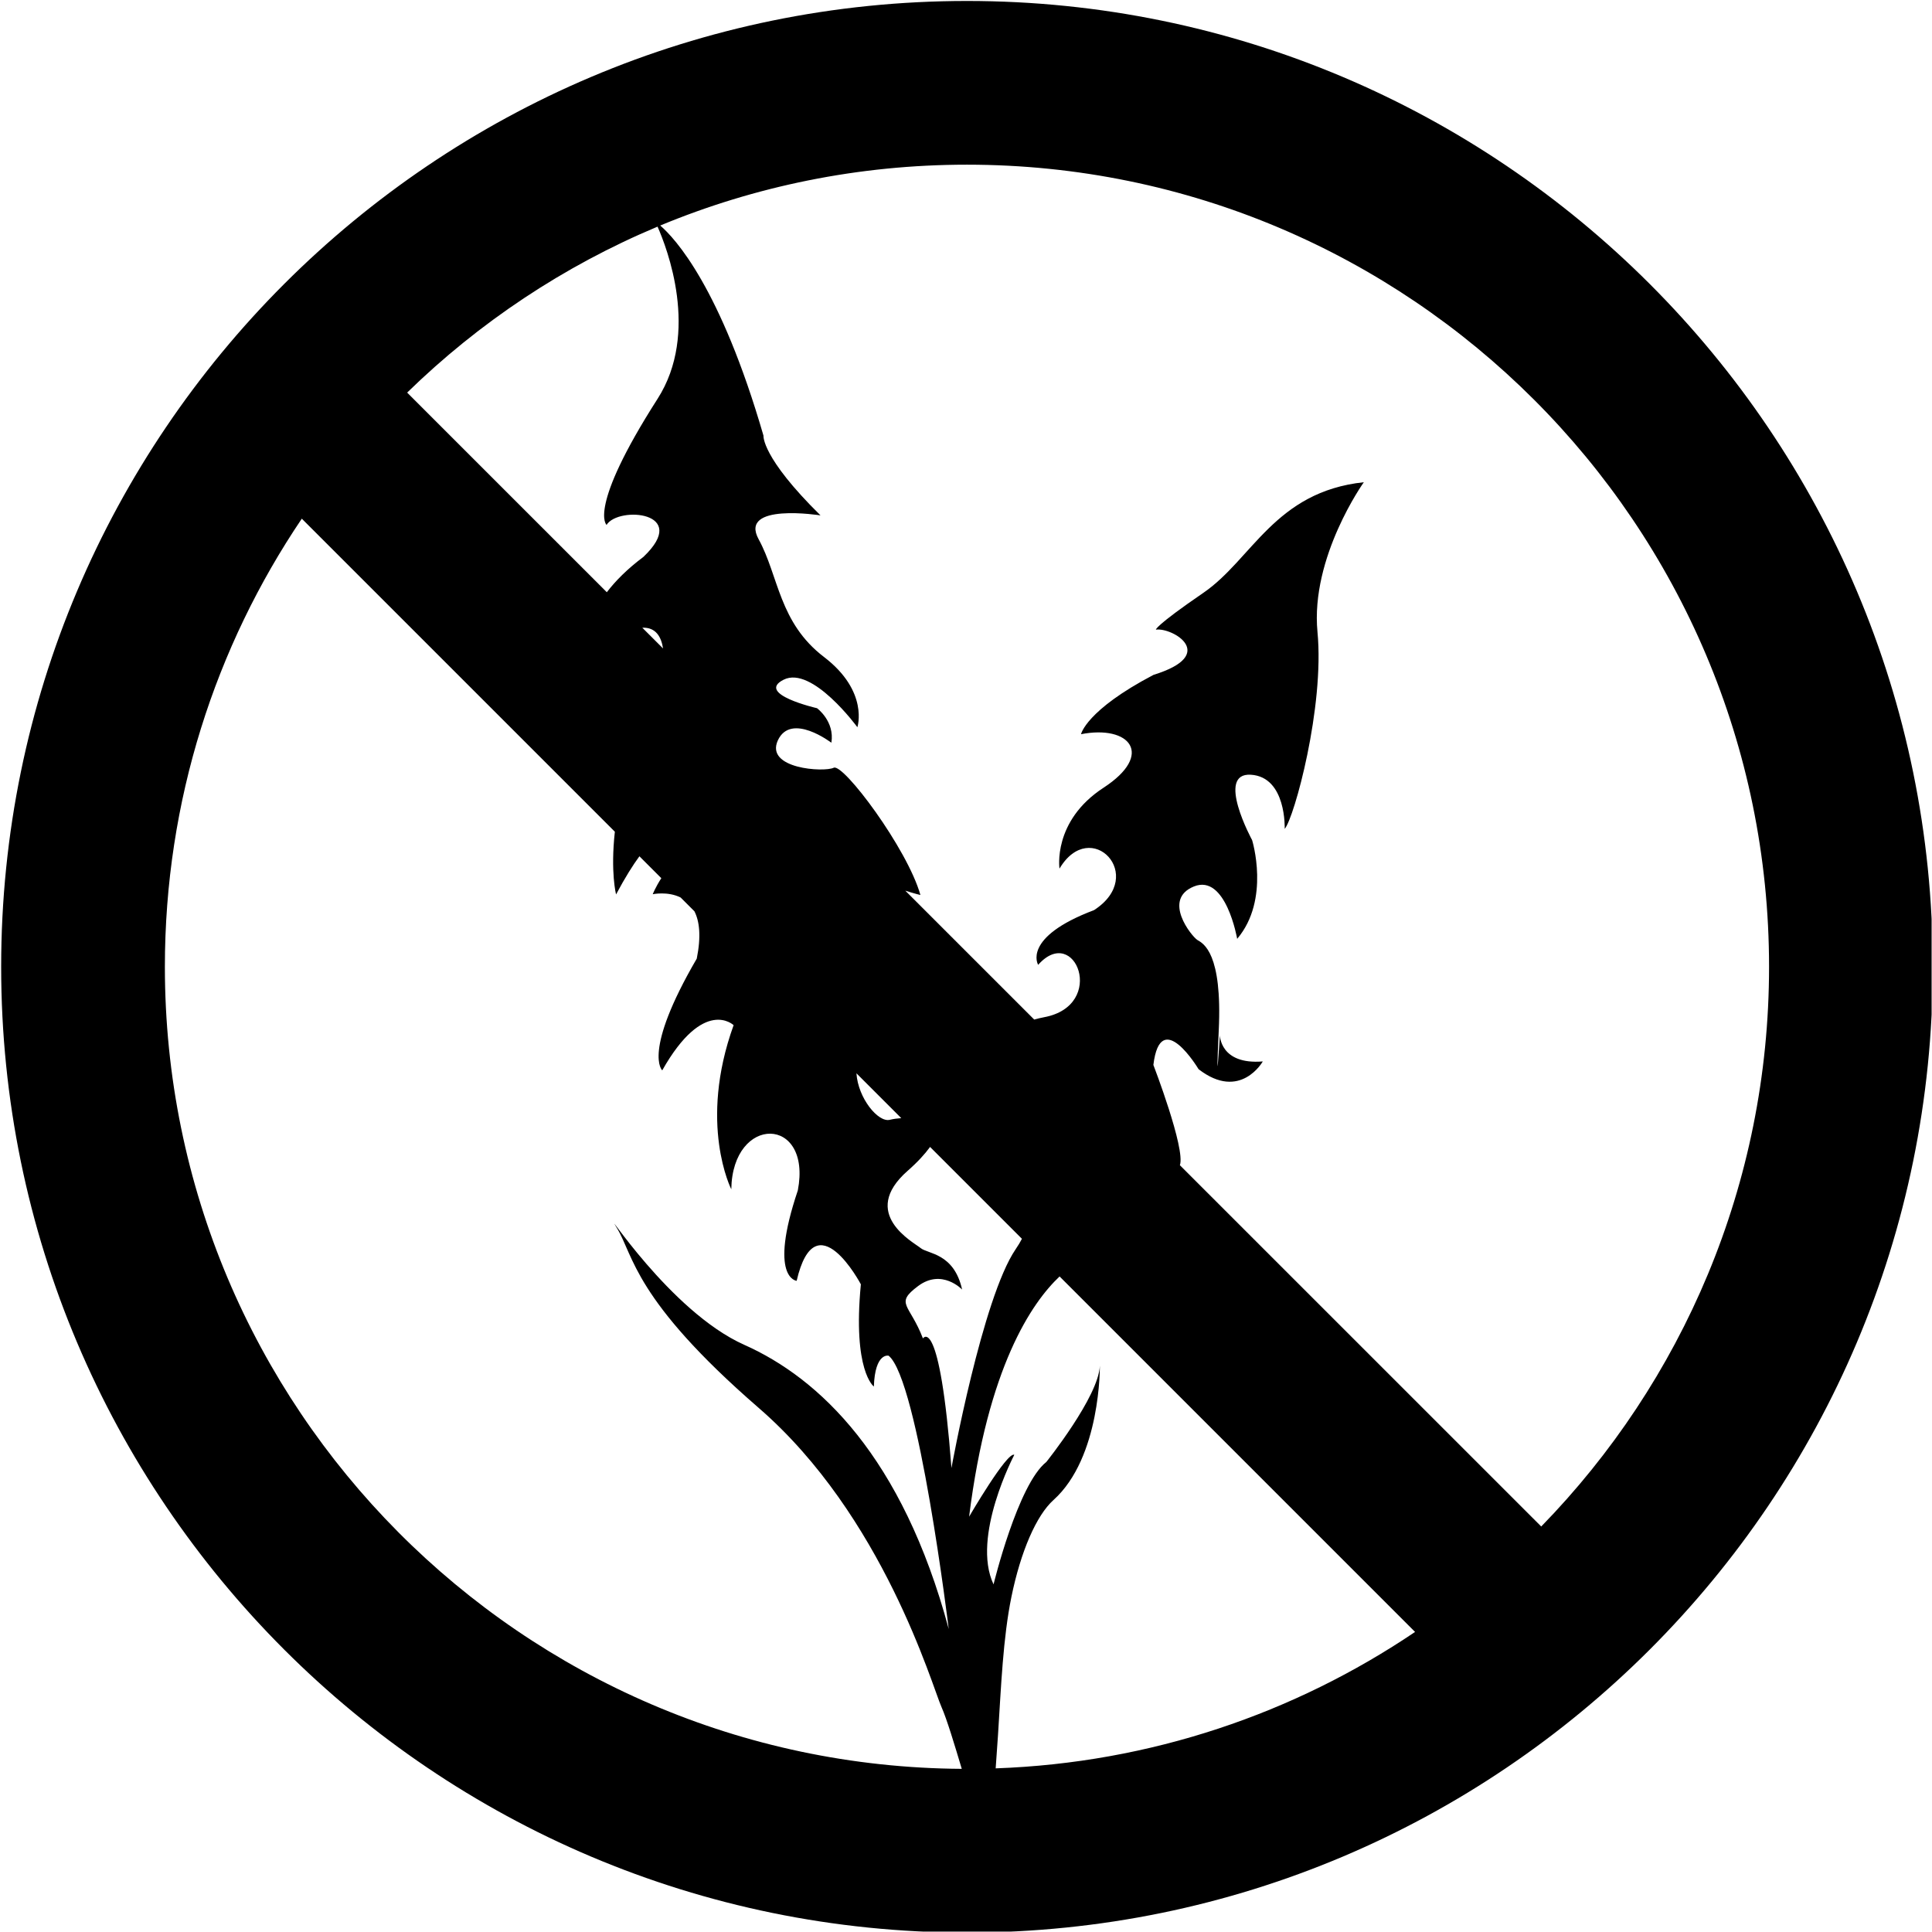 <?xml version="1.0" encoding="UTF-8" standalone="no"?><!DOCTYPE svg PUBLIC "-//W3C//DTD SVG 1.1//EN" "http://www.w3.org/Graphics/SVG/1.1/DTD/svg11.dtd"><svg width="100%" height="100%" viewBox="0 0 996 996" version="1.1" xmlns="http://www.w3.org/2000/svg" xmlns:xlink="http://www.w3.org/1999/xlink" xml:space="preserve" xmlns:serif="http://www.serif.com/" style="fill-rule:evenodd;clip-rule:evenodd;stroke-linejoin:round;stroke-miterlimit:2;"><rect id="ArtBoard1" x="0" y="0" width="995.8" height="995.8" style="fill:none;"/><clipPath id="_clip1"><rect x="0" y="0" width="995.8" height="995.8"/></clipPath><g clip-path="url(#_clip1)"><path d="M996.4,498.4c0,-274.8 -223.1,-497.9 -497.9,-497.9c-274.8,0 -497.9,223.1 -497.9,497.9c0,274.8 223.1,497.9 497.9,497.9c274.8,0 497.9,-223.1 497.9,-497.9Zm-840.809,-231.009l161.384,161.384c-2.317,21.065 0.625,32.325 0.625,32.325c4.716,-8.839 8.708,-15.155 12.038,-19.662l11.289,11.289c-3.013,4.648 -4.427,8.273 -4.427,8.273c0,-0 7.715,-1.659 14.4,1.7l7.087,7.087c2.573,5.026 3.564,12.716 1.213,24.413c-28.2,48.4 -17.8,57.6 -17.8,57.6c21.5,-38 36.8,-23.3 36.8,-23.3c-18.4,50.9 -1.2,84.6 -1.2,84.6c0.6,-38.6 41.7,-38 34.3,0.6c-15.3,45.4 -0.6,46.6 -0.6,46.6c9.8,-42.3 33.1,1.8 33.1,1.8c-4.3,44.7 6.7,52.7 6.7,52.7c0.6,-17.7 7.6,-15.9 7.6,-15.9c15.3,12.2 31,140.9 31,140.9c-23.9,-88.9 -66.8,-129.3 -105.4,-146.5c-38.6,-17.2 -74.2,-74.2 -65.6,-60.1c8.6,14.1 8.6,36.7 72.9,92.5c64.4,55.7 89.5,143.4 94.4,154.4c2.675,6.005 6.81,19.698 10.421,31.791c-226.964,-1.437 -410.821,-186.181 -410.821,-413.491c0,-85.529 26.03,-165.032 70.591,-231.009Zm390.656,390.656l183.262,183.262c-62.169,41.985 -136.325,67.515 -216.213,70.33c0.42,-5.738 0.831,-11.502 1.204,-17.239c1.6,-25.1 2.6,-50.1 6.9,-71.1c4.8,-23.5 12.9,-42.1 21.7,-50c24.5,-22 23.9,-69.2 23.9,-69.2c-0.6,15.9 -27.6,49.6 -27.6,49.6c-14.7,11.6 -27.2,63.1 -27.2,63.1c-11.6,-24.5 10.7,-66.8 10.7,-66.8c-3.7,-1.8 -23.3,31.9 -23.3,31.9c9.659,-77.275 32.272,-110.292 46.647,-123.853Zm248.302,128.906l-186.282,-186.252c2.967,-8.473 -13.667,-51.701 -13.667,-51.701c3.7,-30.6 23.3,2.2 23.3,2.2c21.5,16.6 33.1,-4 33.1,-4c-22.1,1.8 -22.1,-13.5 -22.1,-13.5c0,-0 -2.4,37.3 -0.6,-2.5c1.9,-39.9 -7.9,-44.8 -11,-46.6c-3,-1.9 -18.3,-20.9 -1.8,-27.6c16.5,-6.7 22.3,27 22.3,27c17.2,-20.3 7.7,-50.9 7.7,-50.9c0,-0 -19,-34.9 -0.6,-33.7c18.4,1.2 17.4,27.9 17.4,27.9c4.9,-5.6 20.6,-62.9 16.9,-101.5c-3.7,-38.6 23.9,-77.2 23.9,-77.2c-45.9,4.9 -57.6,39.8 -82.7,57c-25.1,17.2 -24.5,19 -24.5,19c8.6,-1.2 32.5,12.9 -1.2,23.3c-34.9,18.3 -37.4,30.6 -37.4,30.6c25.1,-4.9 38,10.4 11.6,27.6c-26.4,17.2 -22.7,41.7 -22.7,41.7c16,-27 45.4,3.6 17.8,21.4c-37.4,14.1 -28.8,28.2 -28.8,28.2c19,-21.4 35.6,20.9 3.1,27c-1.81,0.345 -3.519,0.751 -5.134,1.211l-66.458,-66.447c4.72,1.518 7.792,2.236 7.792,2.236c-6.7,-23.9 -39.8,-68.1 -44.7,-65.6c-4.9,2.4 -35.5,0.6 -28.8,-14.1c6.8,-14.7 27.6,1.2 27.6,1.2c1.8,-11.1 -7.4,-17.8 -7.4,-17.8c0,0 -31.9,-7.3 -17.2,-14.7c14.7,-7.4 38,24.5 38,24.5c0,0 6.1,-18.4 -17.2,-36.2c-23.3,-17.8 -23.3,-41.7 -33.7,-60.7c-10.4,-19 31.9,-12.3 31.9,-12.3c-30.6,-30.1 -29.4,-41.1 -29.4,-41.1c-22.191,-76.519 -45.599,-101.766 -53.233,-108.332c48.716,-20.209 102.133,-31.368 158.133,-31.368c228.2,0 413.5,185.2 413.5,413.5c0,112.206 -44.8,214.04 -117.451,288.553Zm-315.071,-195.675l47.358,47.358c-0.877,1.697 -1.948,3.484 -3.236,5.364c-17.2,25.2 -33.1,112.8 -33.1,112.8c-6.1,-80.3 -14.7,-66.8 -14.7,-66.8c-6.8,-17.8 -14.8,-17.8 -2.5,-27c12.3,-9.2 22.7,1.8 22.7,1.8c-4.2,-18.9 -17.7,-18.3 -21.4,-21.4c-3.6,-3 -31.8,-17.7 -6.7,-39.8c5.163,-4.525 8.9,-8.64 11.578,-12.322Zm-37.962,-37.962l23.112,23.112c-2.091,0.159 -4.114,0.409 -5.928,0.872c-5.968,1.447 -16.332,-11.096 -17.184,-23.984Zm-99.698,-219.023l-10.682,-10.68c6.993,-0.313 9.779,4.775 10.682,10.68Zm-2.835,-217.448c4.833,10.904 21.824,54.698 0.017,88.755c-36.3,56.7 -26.3,65 -26.3,65c6.1,-9.8 43.5,-6.8 19,16.5c-8.346,6.242 -14.437,12.415 -18.866,18.214l-102.933,-102.918c36.994,-36.075 80.71,-65.281 129.082,-85.551Z" style="fill-rule:nonzero;"/></g></svg>